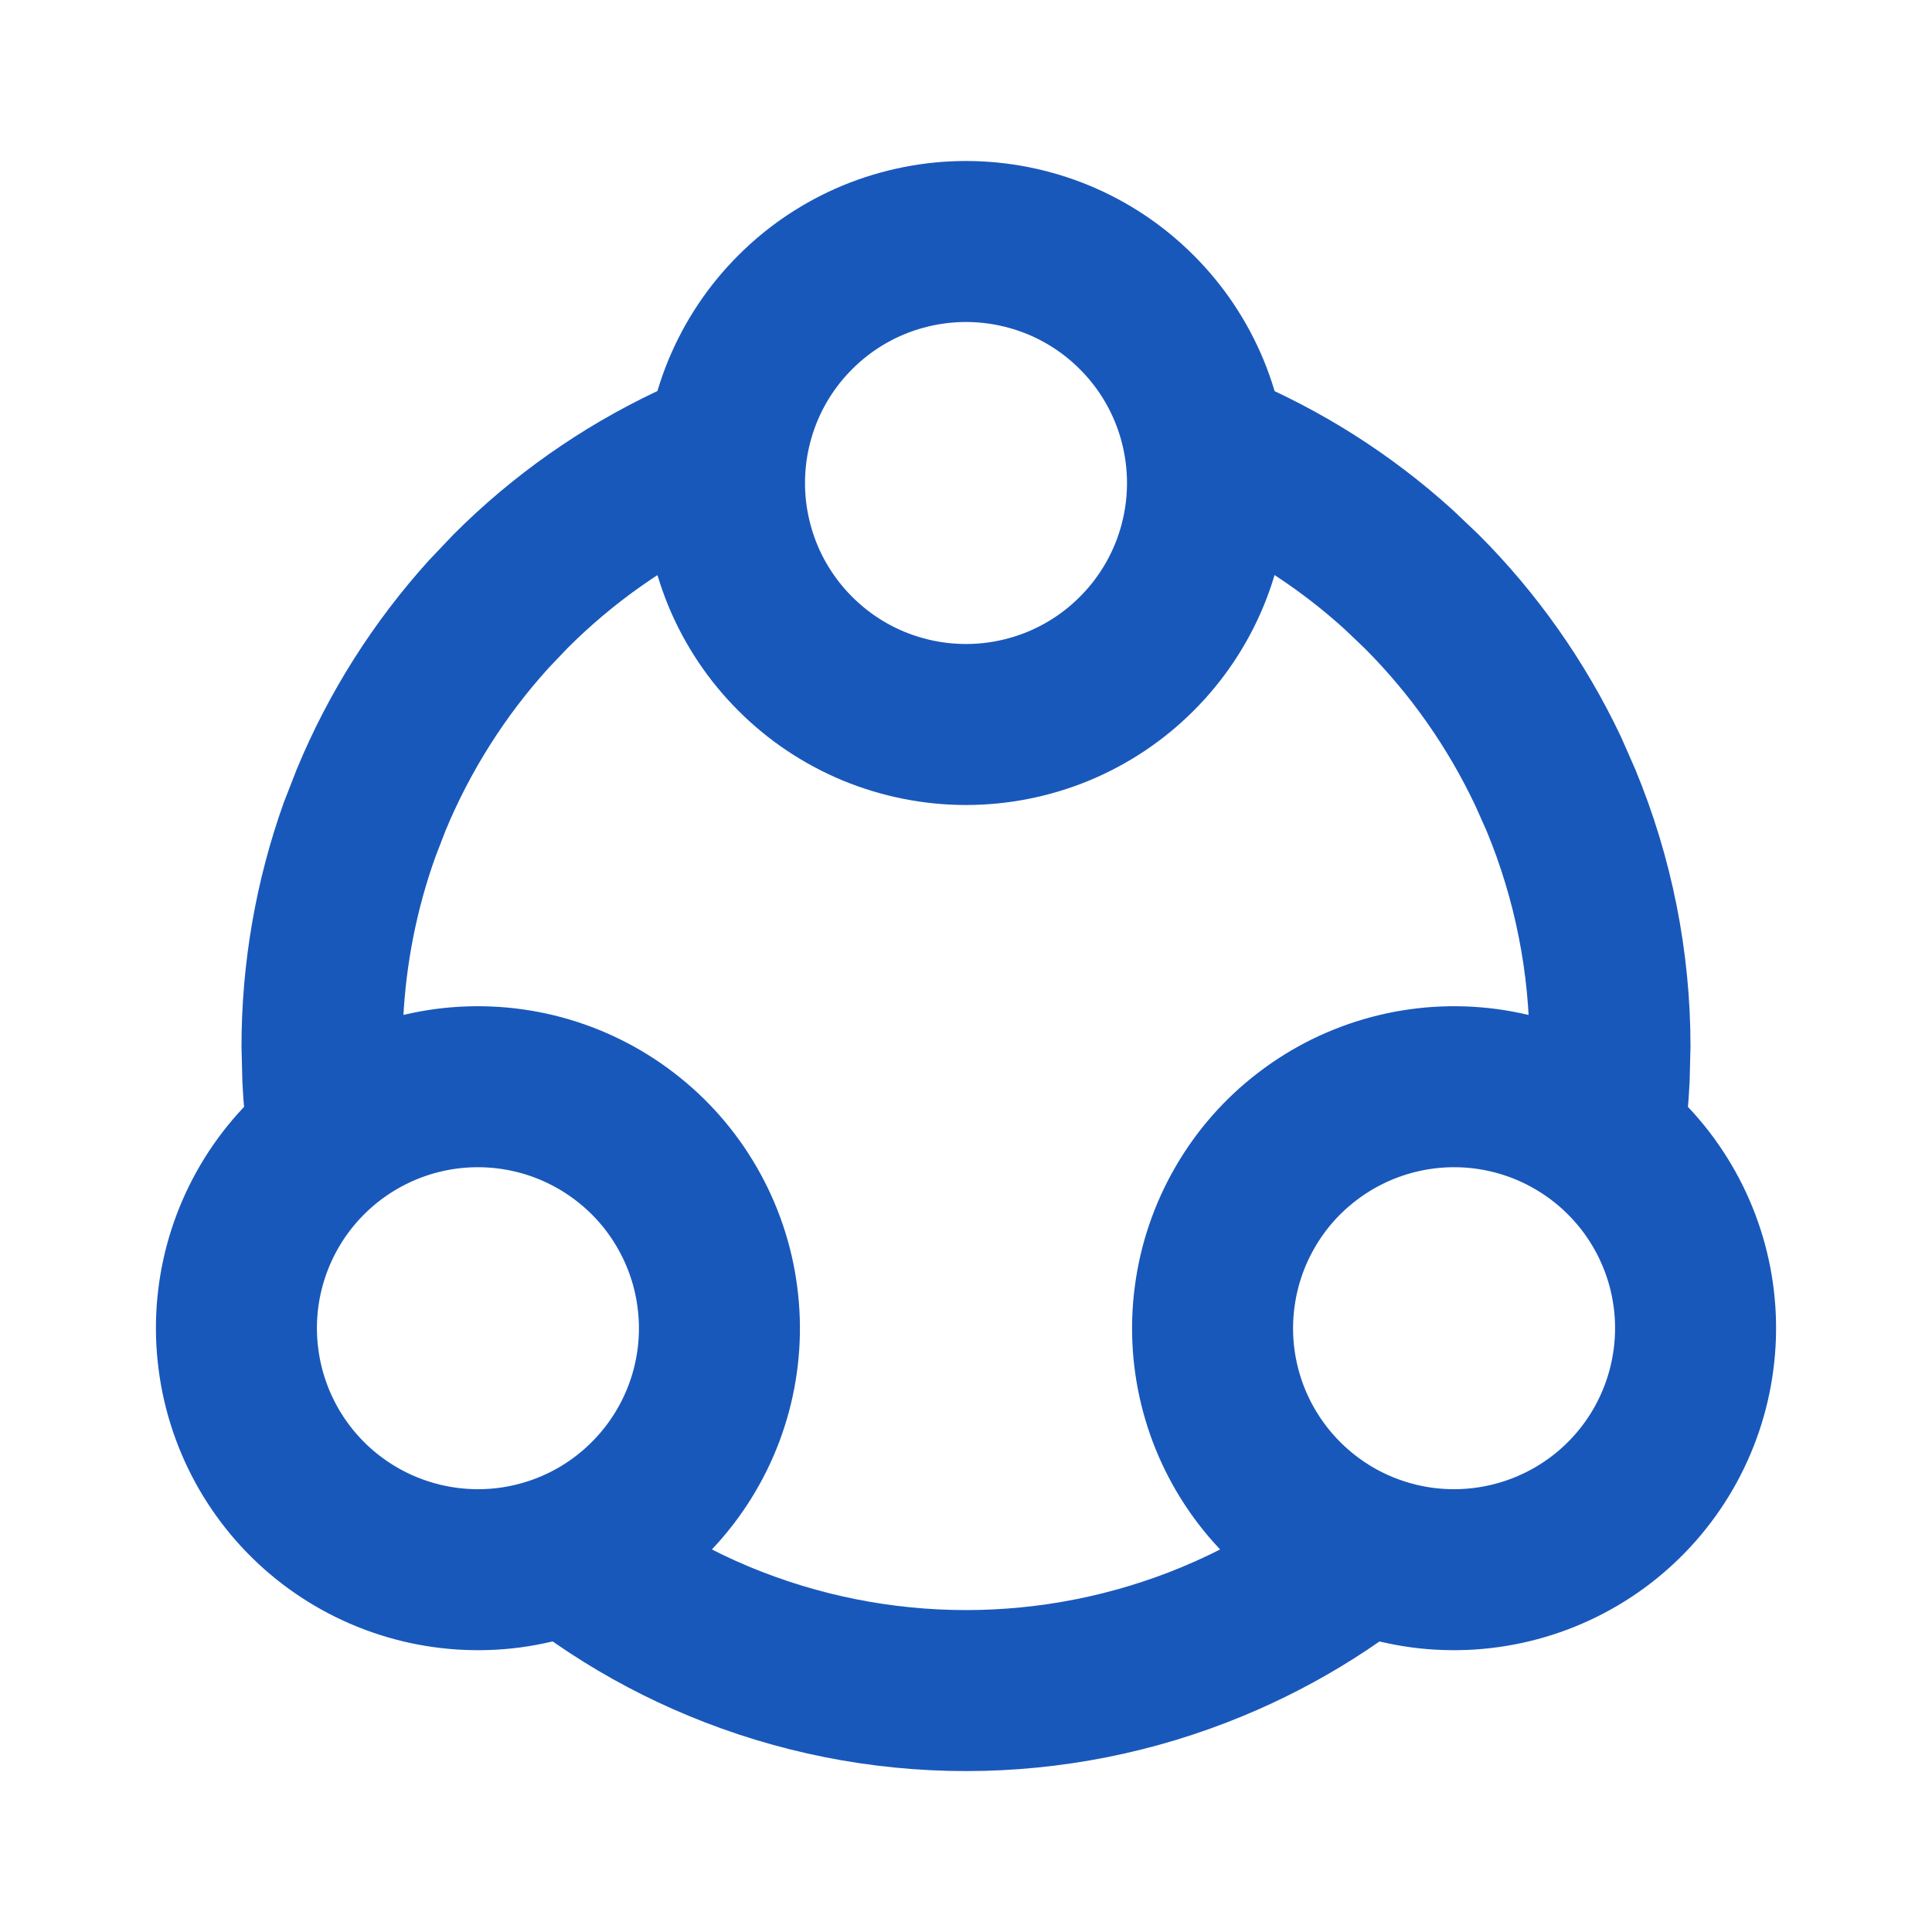 <svg width="24" height="24" viewBox="0 0 24 24" fill="none" xmlns="http://www.w3.org/2000/svg">
<path d="M9 6C9 6.394 9.078 6.784 9.228 7.148C9.379 7.512 9.6 7.843 9.879 8.121C10.157 8.4 10.488 8.621 10.852 8.772C11.216 8.922 11.606 9 12 9C12.394 9 12.784 8.922 13.148 8.772C13.512 8.621 13.843 8.4 14.121 8.121C14.4 7.843 14.621 7.512 14.772 7.148C14.922 6.784 15 6.394 15 6C15 5.606 14.922 5.216 14.772 4.852C14.621 4.488 14.4 4.157 14.121 3.879C13.843 3.6 13.512 3.379 13.148 3.228C12.784 3.078 12.394 3 12 3C11.606 3 11.216 3.078 10.852 3.228C10.488 3.379 10.157 3.6 9.879 3.879C9.6 4.157 9.379 4.488 9.228 4.852C9.078 5.216 9 5.606 9 6L9 6Z" stroke="#1958BB" stroke-width="2"/>
<path d="M4.437 13.902C4.096 14.098 3.797 14.361 3.557 14.673C3.317 14.986 3.141 15.343 3.039 15.723C2.937 16.104 2.911 16.501 2.963 16.891C3.014 17.282 3.142 17.658 3.339 18C3.536 18.341 3.798 18.64 4.111 18.88C4.423 19.119 4.78 19.295 5.161 19.397C5.541 19.499 5.938 19.525 6.329 19.474C6.719 19.422 7.096 19.295 7.437 19.098C7.778 18.901 8.077 18.638 8.317 18.326C8.557 18.013 8.733 17.657 8.835 17.276C8.937 16.895 8.963 16.499 8.911 16.108C8.86 15.717 8.732 15.341 8.535 15C8.338 14.658 8.076 14.359 7.763 14.12C7.451 13.88 7.094 13.704 6.714 13.602C6.333 13.5 5.936 13.474 5.545 13.525C5.155 13.577 4.778 13.704 4.437 13.902L4.437 13.902Z" stroke="#1958BB" stroke-width="2"/>
<path d="M19.563 13.902C19.904 14.098 20.203 14.361 20.443 14.673C20.683 14.986 20.859 15.343 20.961 15.723C21.063 16.104 21.089 16.501 21.037 16.891C20.986 17.282 20.858 17.658 20.661 18C20.464 18.341 20.202 18.64 19.889 18.88C19.577 19.119 19.22 19.295 18.839 19.397C18.459 19.499 18.062 19.525 17.671 19.474C17.281 19.422 16.904 19.295 16.563 19.098C16.222 18.901 15.923 18.638 15.683 18.326C15.443 18.013 15.267 17.657 15.165 17.276C15.063 16.895 15.037 16.499 15.089 16.108C15.14 15.717 15.268 15.341 15.465 15C15.662 14.658 15.924 14.359 16.237 14.12C16.549 13.88 16.906 13.704 17.287 13.602C17.667 13.5 18.064 13.474 18.454 13.525C18.845 13.577 19.222 13.704 19.563 13.902L19.563 13.902Z" stroke="#1958BB" stroke-width="2"/>
<path d="M16.041 18.715C16.201 18.86 16.375 18.99 16.562 19.099C16.904 19.296 17.28 19.424 17.671 19.476C17.856 19.5 18.042 19.504 18.227 19.494L18.043 19.67C17.278 20.363 16.4 20.92 15.444 21.315C14.352 21.768 13.182 22.001 12 22.001C10.818 22.001 9.648 21.768 8.556 21.315C7.521 20.887 6.578 20.268 5.771 19.494C5.957 19.505 6.143 19.5 6.329 19.476C6.72 19.424 7.096 19.296 7.438 19.099C7.625 18.99 7.799 18.86 7.959 18.715C8.383 19.015 8.839 19.268 9.321 19.468C10.171 19.82 11.081 20.001 12 20.001C12.919 20.001 13.829 19.82 14.679 19.468C15.161 19.268 15.617 19.015 16.041 18.715ZM9.49 4.36C9.388 4.516 9.3 4.681 9.229 4.854C9.078 5.217 9 5.607 9 6.001C9 6.218 9.025 6.434 9.071 6.645L9.007 6.674C8.281 7.017 7.619 7.482 7.05 8.051L6.812 8.301C6.274 8.895 5.841 9.579 5.533 10.322L5.409 10.644C5.177 11.291 5.043 11.97 5.009 12.657L5 13.001C5 13.216 5.011 13.43 5.03 13.644C4.825 13.709 4.625 13.794 4.438 13.902C4.096 14.099 3.797 14.362 3.558 14.675C3.444 14.823 3.345 14.982 3.261 15.148C3.124 14.59 3.039 14.019 3.011 13.443L3 13.001C3 11.967 3.178 10.941 3.525 9.97L3.686 9.557C4.081 8.601 4.638 7.723 5.331 6.958L5.636 6.637C6.367 5.905 7.218 5.307 8.151 4.865L8.556 4.687C8.861 4.56 9.174 4.452 9.49 4.36ZM14.509 4.359C14.684 4.41 14.859 4.465 15.031 4.526L15.444 4.687C16.4 5.082 17.278 5.639 18.043 6.332L18.364 6.637C19.096 7.368 19.694 8.22 20.136 9.152L20.314 9.557C20.767 10.649 21 11.819 21 13.001L20.989 13.443C20.961 14.018 20.874 14.589 20.737 15.146C20.654 14.981 20.556 14.823 20.442 14.675C20.203 14.362 19.904 14.099 19.562 13.902C19.375 13.794 19.175 13.709 18.97 13.644C18.979 13.544 18.986 13.444 18.991 13.345L19 13.001C19 12.082 18.819 11.171 18.467 10.322L18.327 10.008C17.984 9.282 17.519 8.62 16.95 8.051L16.7 7.813C16.173 7.335 15.575 6.941 14.928 6.644C14.974 6.433 15 6.218 15 6.001C15 5.607 14.922 5.217 14.771 4.854C14.7 4.68 14.611 4.515 14.509 4.359Z" fill="#1958BB"/>
</svg>
